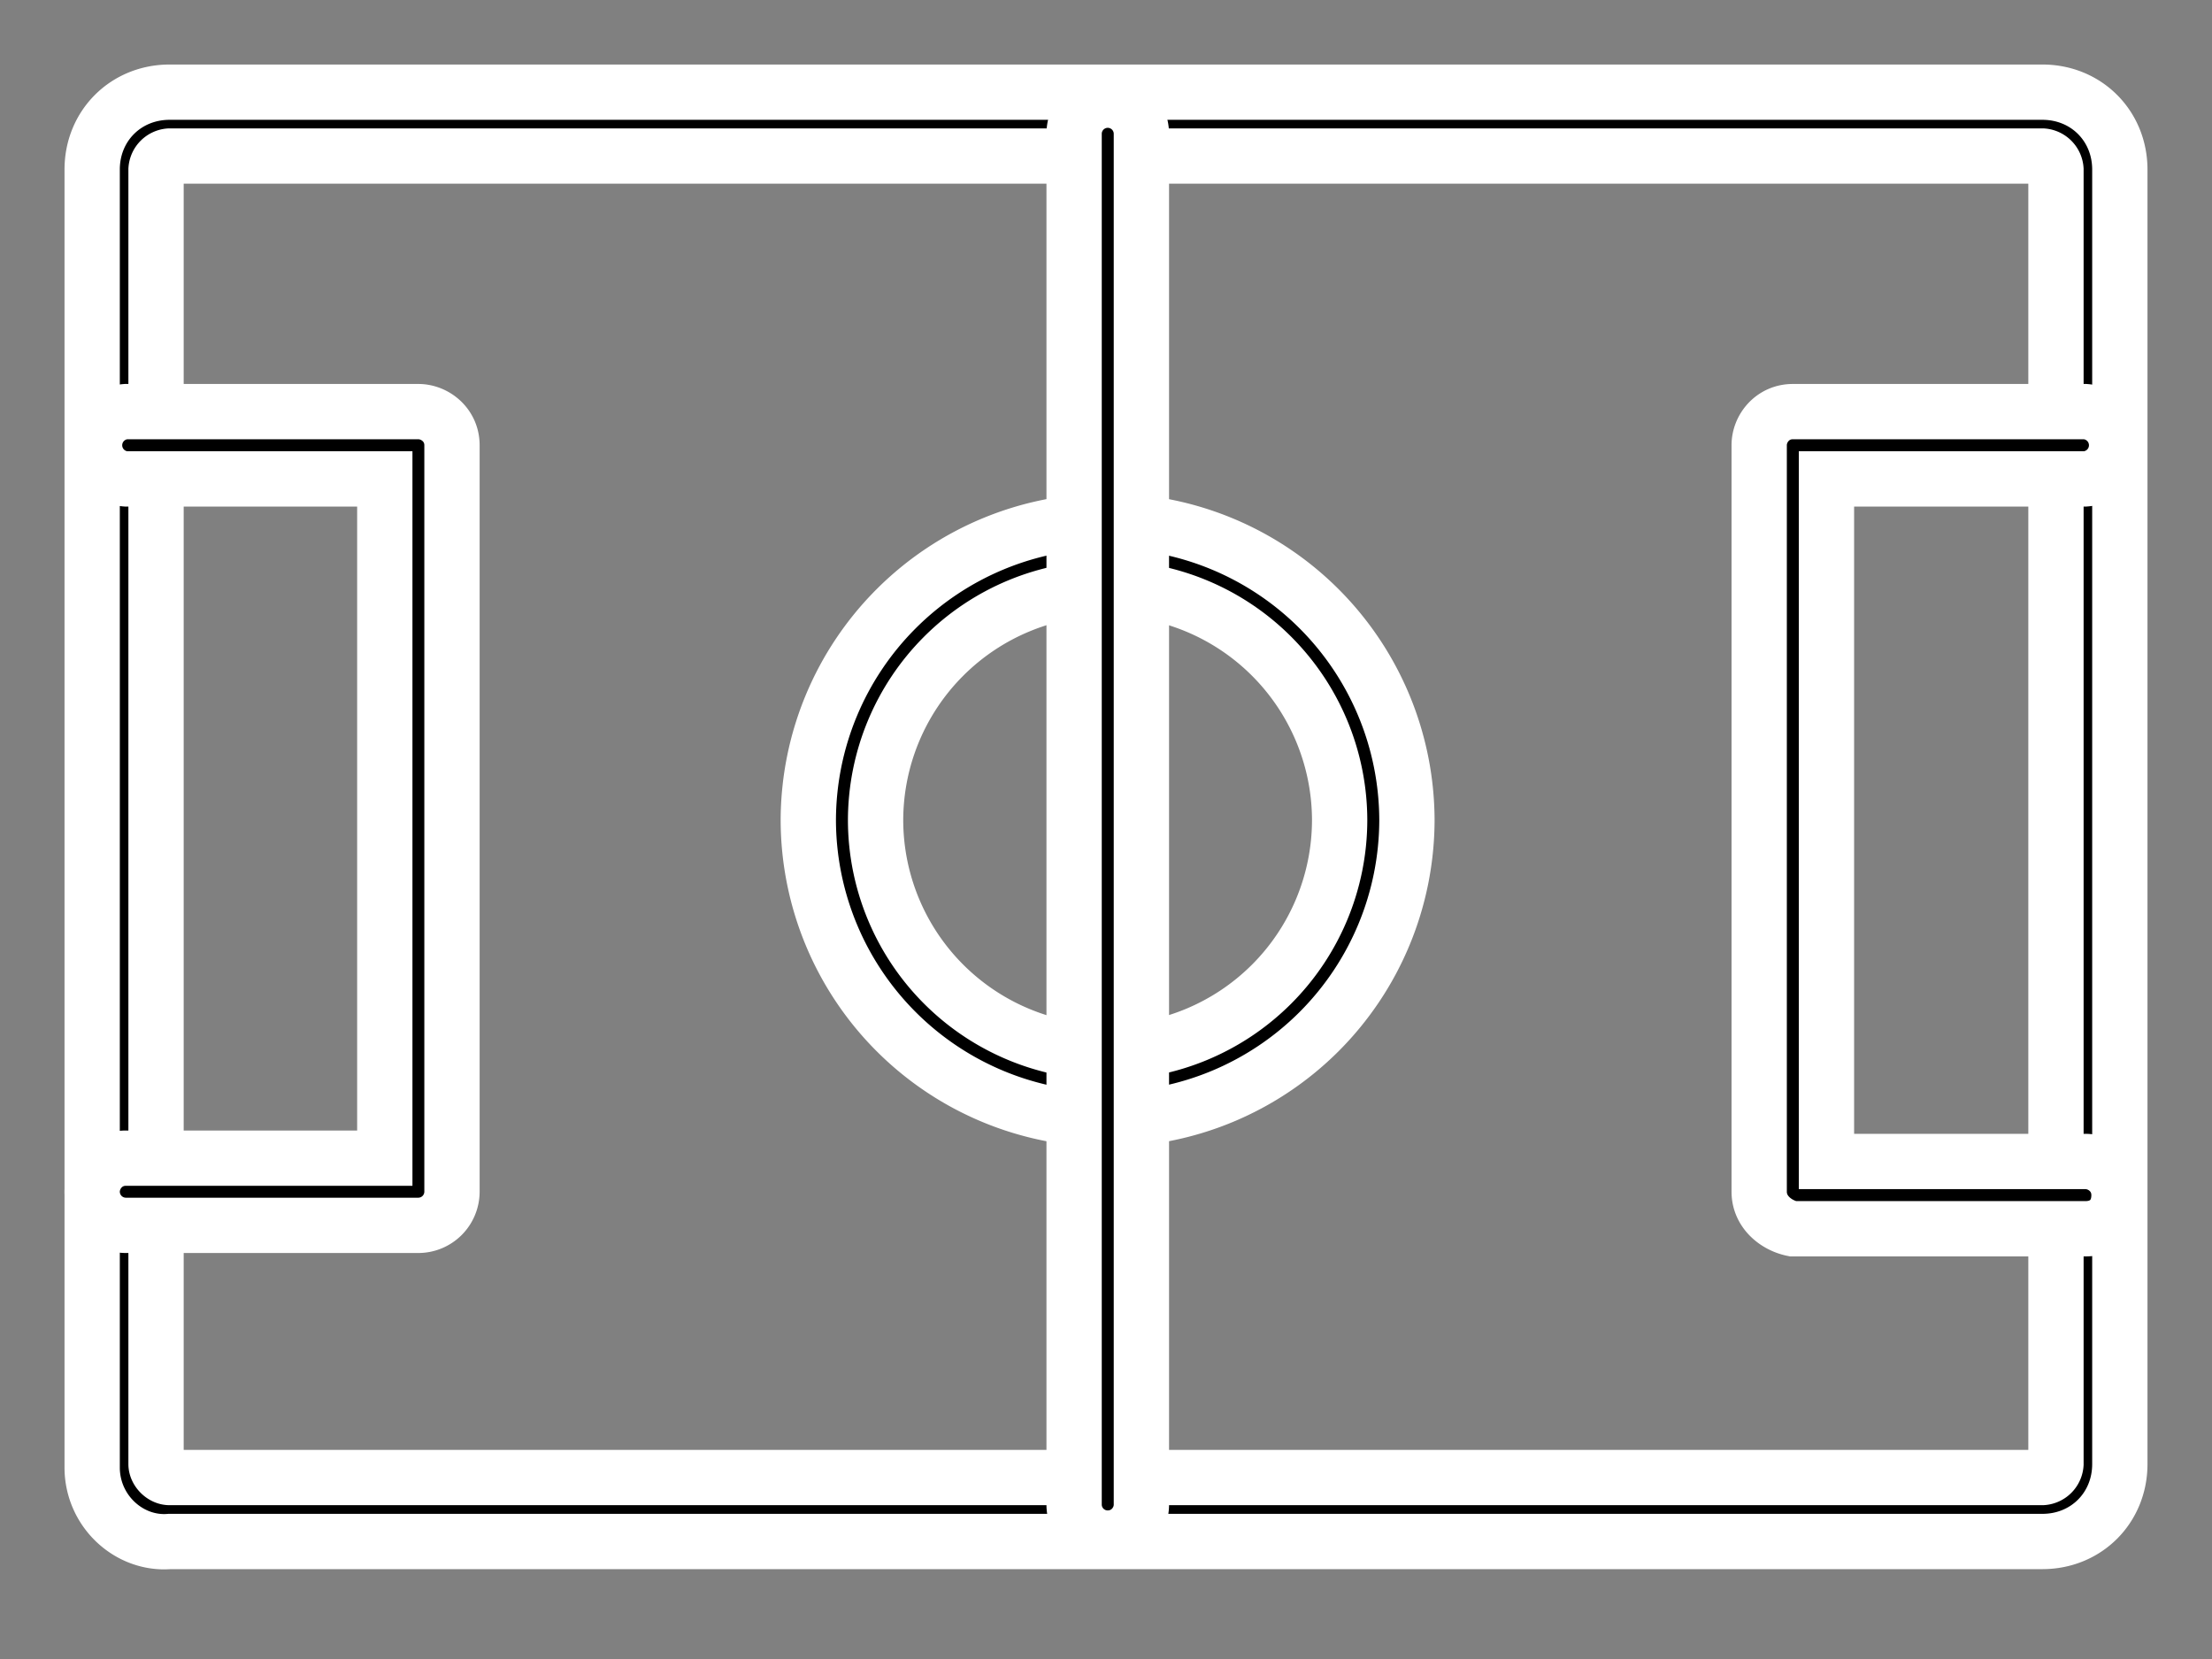 <svg xmlns="http://www.w3.org/2000/svg" viewBox="0 0 24 18" fill="none">
  <rect x="0" y="0" width="24" height="18" fill="#808080" stroke="none"/>
  <path
    d="M1 15.922V1.839C1 1.365 1.365 1 1.84 1h20.32c.475 0 .84.365.84.84v14.045c0 .475-.365.84-.84.84H1.84c-.438.036-.84-.329-.84-.803ZM22.307 1.839a.157.157 0 0 0-.146-.146H1.839a.157.157 0 0 0-.146.146v14.046c0 .073.073.146.146.146h20.322a.157.157 0 0 0 .146-.146V1.84Z"
    fill="currentColor"
    stroke="#fff"
    stroke-width=".6"
  />
  <path
    d="M19.087 12.93v-8.1c0-.182.146-.364.365-.364h3.174a.366.366 0 0 1 0 .73h-2.809v7.406h2.81c.182 0 .364.146.364.365s-.146.365-.365.365h-3.174c-.182-.037-.365-.183-.365-.402ZM1 12.93c0-.182.146-.364.365-.364h2.81v-7.37h-2.81a.366.366 0 0 1 0-.73h3.174c.182 0 .365.146.365.365v8.1a.366.366 0 0 1-.365.364H1.365A.366.366 0 0 1 1 12.93ZM8.77 8.899a3.254 3.254 0 0 1 3.248-3.247 3.254 3.254 0 0 1 3.247 3.247 3.254 3.254 0 0 1-3.247 3.247A3.254 3.254 0 0 1 8.77 8.899Zm5.765 0a2.522 2.522 0 0 0-2.517-2.518A2.522 2.522 0 0 0 9.5 8.9a2.522 2.522 0 0 0 2.517 2.517A2.522 2.522 0 0 0 14.535 8.9Z"
    fill="currentColor"
     stroke="#fff"
    stroke-width=".6"
  />
  <path
    d="M11.654 16.327V1.452a.364.364 0 0 1 .73 0v14.875c0 .18-.147.361-.366.361a.364.364 0 0 1-.364-.36Z"
    fill="currentColor"
    stroke="#fff"
    stroke-width=".6"
  />
</svg>